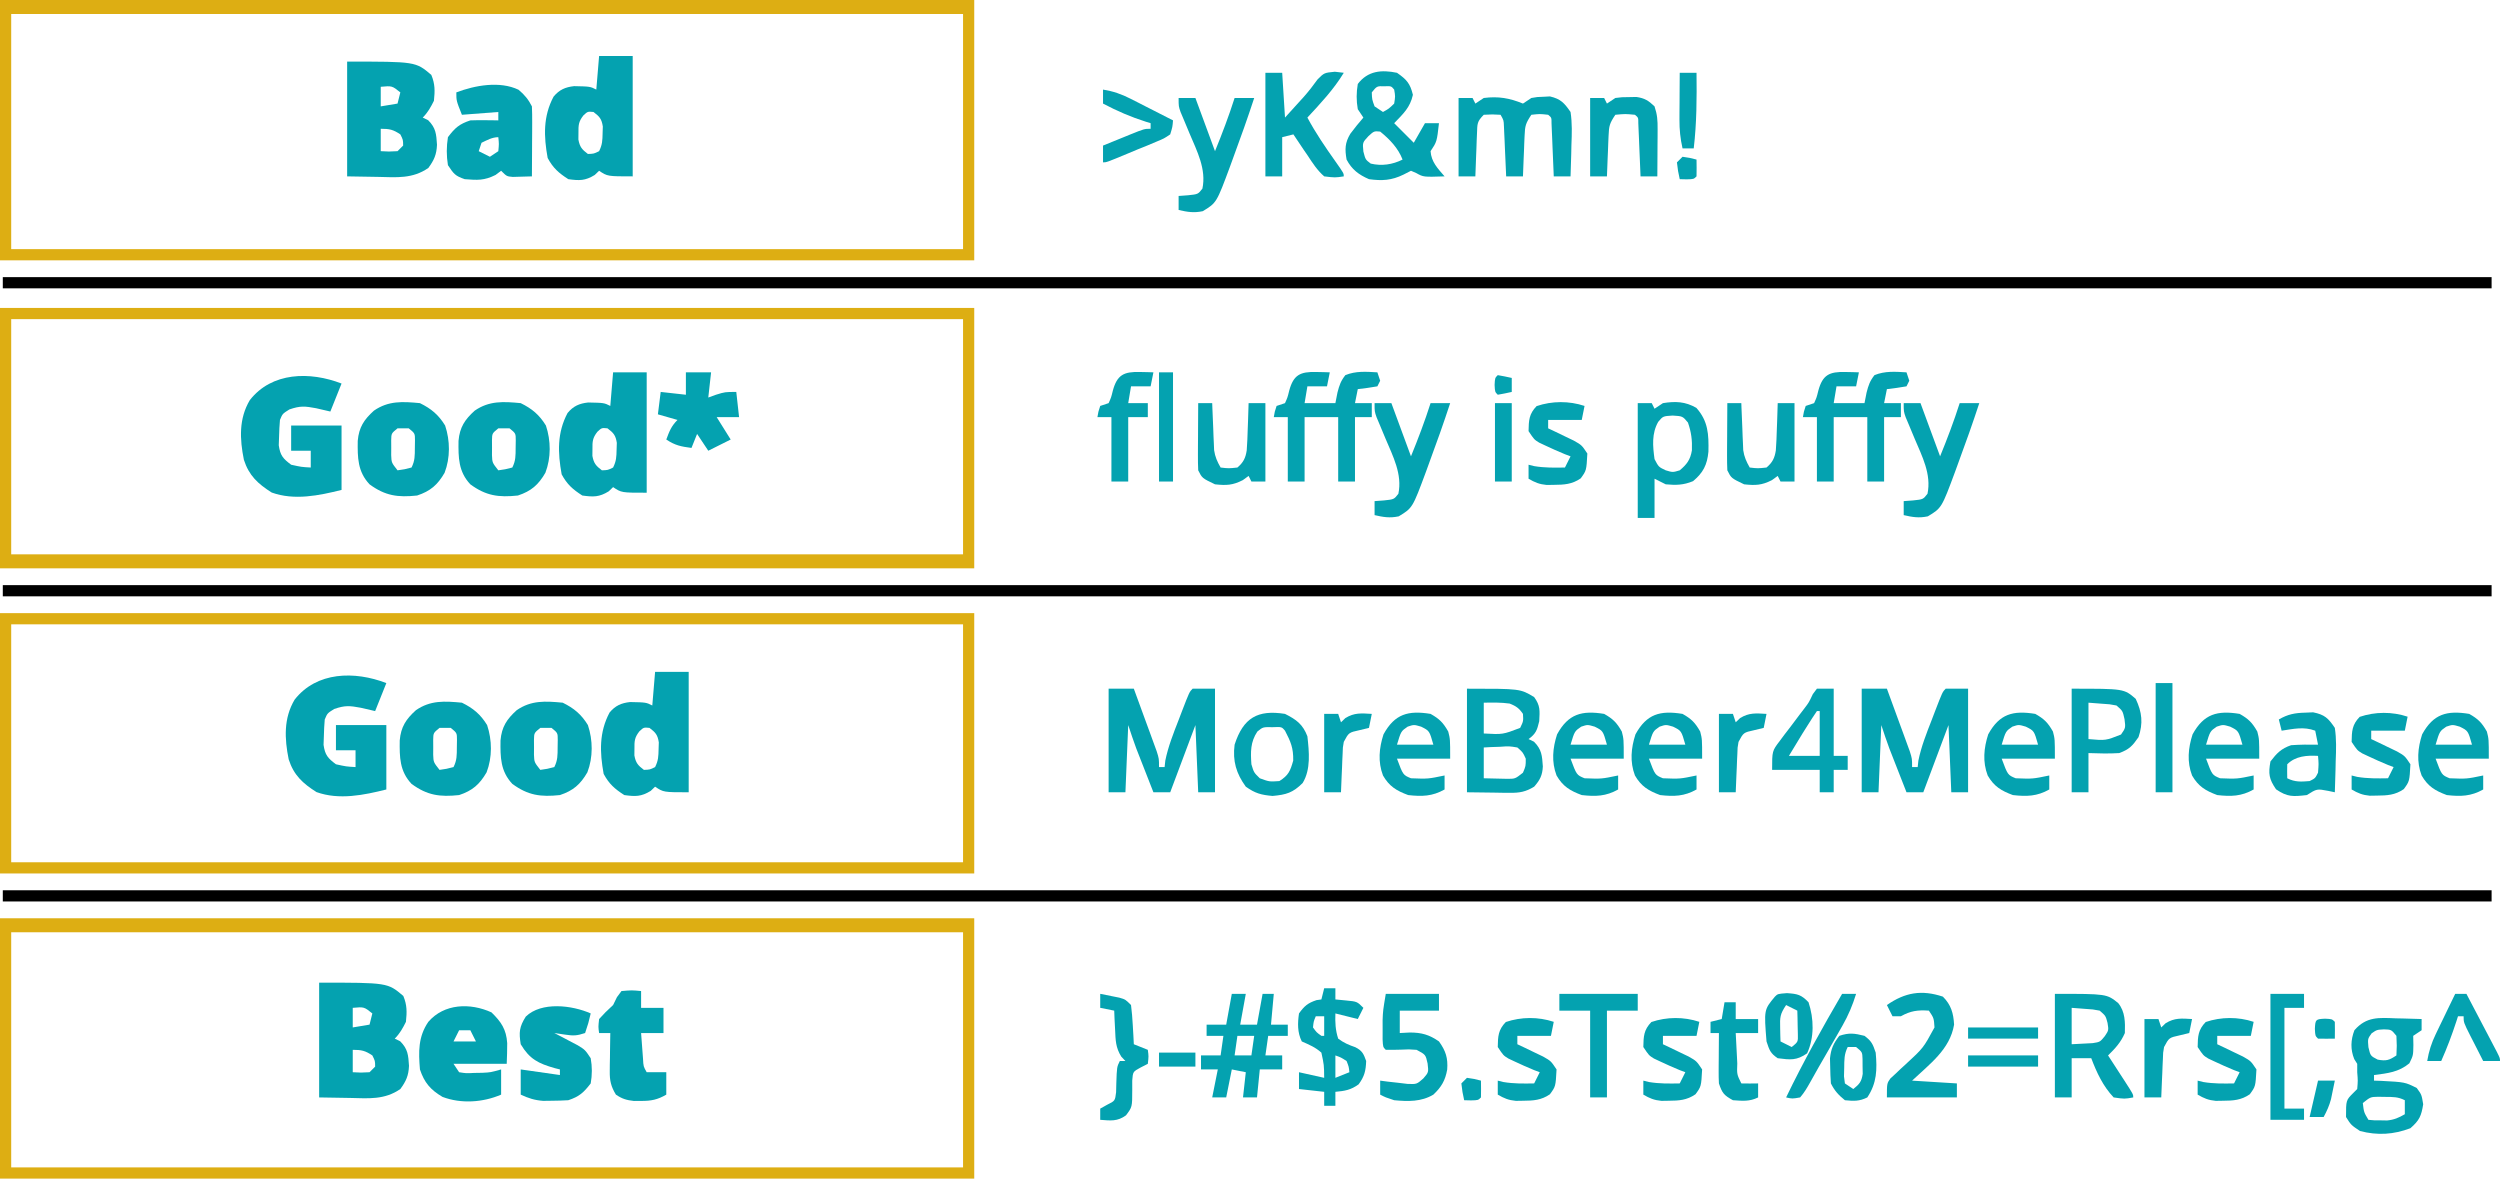 <?xml version="1.0" encoding="UTF-8"?>
<svg version="1.1" xmlns="http://www.w3.org/2000/svg" width="893" height="421">
<path d="M0 0 C114.84 0 229.68 0 348 0 C348 30.69 348 61.38 348 93 C233.16 93 118.32 93 0 93 C0 62.31 0 31.62 0 0 Z M4 5 C4 32.72 4 60.44 4 89 C116.2 89 228.4 89 344 89 C344 61.28 344 33.56 344 5 C231.8 5 119.6 5 4 5 Z " fill="#DDAE13" transform="translate(0,328)"/>
<path d="M0 0 C114.84 0 229.68 0 348 0 C348 30.69 348 61.38 348 93 C233.16 93 118.32 93 0 93 C0 62.31 0 31.62 0 0 Z M4 4 C4 31.72 4 59.44 4 88 C116.2 88 228.4 88 344 88 C344 60.28 344 32.56 344 4 C231.8 4 119.6 4 4 4 Z " fill="#DDAE13" transform="translate(0,110)"/>
<path d="M0 0 C114.84 0 229.68 0 348 0 C348 30.69 348 61.38 348 93 C233.16 93 118.32 93 0 93 C0 62.31 0 31.62 0 0 Z M4 5 C4 32.72 4 60.44 4 89 C116.2 89 228.4 89 344 89 C344 61.28 344 33.56 344 5 C231.8 5 119.6 5 4 5 Z " fill="#DDAE13" transform="translate(0,0)"/>
<path d="M0 0 C293.37 0 586.74 0 889 0 C889 1.32 889 2.64 889 4 C595.63 4 302.26 4 0 4 C0 2.68 0 1.36 0 0 Z " fill="#000000" transform="translate(1,318)"/>
<path d="M0 0 C293.37 0 586.74 0 889 0 C889 1.32 889 2.64 889 4 C595.63 4 302.26 4 0 4 C0 2.68 0 1.36 0 0 Z " fill="#000000" transform="translate(1,209)"/>
<path d="M0 0 C293.37 0 586.74 0 889 0 C889 1.32 889 2.64 889 4 C595.63 4 302.26 4 0 4 C0 2.68 0 1.36 0 0 Z " fill="#000000" transform="translate(1,99)"/>
<path d="M0 0 C114.84 0 229.68 0 348 0 C348 30.69 348 61.38 348 93 C233.16 93 118.32 93 0 93 C0 62.31 0 31.62 0 0 Z M4 4 C4 32.05 4 60.1 4 89 C116.2 89 228.4 89 344 89 C344 60.95 344 32.9 344 4 C231.8 4 119.6 4 4 4 Z " fill="#DDAE13" transform="translate(0,219)"/>
<path d="M0 0 C24.464 0 24.464 0 30.062 4.75 C31.424 8.018 31.369 10.494 31 14 C29.844 16.313 28.826 18.174 27 20 C27.639 20.309 28.279 20.619 28.938 20.938 C31.712 23.712 31.844 25.882 32.094 29.715 C31.951 33.187 31.055 35.216 29 38 C23.383 41.902 17.675 41.344 11.125 41.188 C7.454 41.126 3.783 41.064 0 41 C0 27.47 0 13.94 0 0 Z M12 9 C12 11.31 12 13.62 12 16 C13.98 15.67 15.96 15.34 18 15 C18.33 13.68 18.66 12.36 19 11 C16.046 8.63 16.046 8.63 12 9 Z M12 24 C12 26.64 12 29.28 12 32 C14.917 32.167 14.917 32.167 18 32 C18.66 31.34 19.32 30.68 20 30 C19.986 27.943 19.986 27.943 19 26 C16.418 24.279 15.151 24 12 24 Z " fill="#04A2B0" transform="translate(114,351)"/>
<path d="M0 0 C24.464 0 24.464 0 30.062 4.75 C31.424 8.018 31.369 10.494 31 14 C29.844 16.313 28.826 18.174 27 20 C27.639 20.309 28.279 20.619 28.938 20.938 C31.712 23.712 31.844 25.882 32.094 29.715 C31.951 33.187 31.055 35.216 29 38 C23.383 41.902 17.675 41.344 11.125 41.188 C7.454 41.126 3.783 41.064 0 41 C0 27.47 0 13.94 0 0 Z M12 9 C12 11.31 12 13.62 12 16 C13.98 15.67 15.96 15.34 18 15 C18.33 13.68 18.66 12.36 19 11 C16.046 8.63 16.046 8.63 12 9 Z M12 24 C12 26.64 12 29.28 12 32 C14.917 32.167 14.917 32.167 18 32 C18.66 31.34 19.32 30.68 20 30 C19.986 27.943 19.986 27.943 19 26 C16.418 24.279 15.151 24 12 24 Z " fill="#04A2B0" transform="translate(124,22)"/>
<path d="M0 0 C-1.32 3.3 -2.64 6.6 -4 10 C-6.537 9.412 -6.537 9.412 -9.125 8.812 C-13.101 8.08 -14.717 7.902 -18.625 9.25 C-21.08 10.781 -21.08 10.781 -22 13 C-22.174 14.953 -22.267 16.914 -22.312 18.875 C-22.35 19.924 -22.387 20.974 -22.426 22.055 C-21.898 25.705 -20.916 26.809 -18 29 C-14.353 29.808 -14.353 29.808 -11 30 C-11 28.02 -11 26.04 -11 24 C-13.31 24 -15.62 24 -18 24 C-18 21.03 -18 18.06 -18 15 C-12.06 15 -6.12 15 0 15 C0 22.59 0 30.18 0 38 C-8.015 40.004 -16.846 41.85 -24.938 38.938 C-29.862 35.822 -33.076 32.891 -34.887 27.227 C-36.374 19.858 -36.72 12.577 -32.77 5.93 C-24.915 -4.136 -11.315 -4.376 0 0 Z " fill="#04A2B0" transform="translate(138,244)"/>
<path d="M0 0 C-1.32 3.3 -2.64 6.6 -4 10 C-6.537 9.412 -6.537 9.412 -9.125 8.812 C-13.101 8.08 -14.717 7.902 -18.625 9.25 C-21.08 10.781 -21.08 10.781 -22 13 C-22.174 14.953 -22.267 16.914 -22.312 18.875 C-22.35 19.924 -22.387 20.974 -22.426 22.055 C-21.898 25.705 -20.916 26.809 -18 29 C-14.353 29.808 -14.353 29.808 -11 30 C-11 28.02 -11 26.04 -11 24 C-13.31 24 -15.62 24 -18 24 C-18 21.03 -18 18.06 -18 15 C-12.06 15 -6.12 15 0 15 C0 22.59 0 30.18 0 38 C-8.015 40.004 -16.846 41.85 -24.938 38.938 C-29.862 35.822 -33.076 32.891 -34.887 27.227 C-36.374 19.858 -36.72 12.577 -32.77 5.93 C-24.915 -4.136 -11.315 -4.376 0 0 Z " fill="#04A2B0" transform="translate(122,137)"/>
<path d="M0 0 C3.96 0 7.92 0 12 0 C12 14.19 12 28.38 12 43 C3 43 3 43 0 41 C-0.516 41.495 -1.031 41.99 -1.562 42.5 C-4.979 44.602 -7.046 44.545 -11 44 C-14.413 41.811 -16.455 40.016 -18.375 36.438 C-19.784 28.691 -20.024 21.593 -16.266 14.523 C-14.216 12.056 -12.094 11.122 -8.93 10.77 C-3.222 10.889 -3.222 10.889 -1 12 C-0.67 8.04 -0.34 4.08 0 0 Z M-5.602 21.219 C-7.357 23.455 -7.403 24.685 -7.375 27.5 C-7.383 28.273 -7.39 29.047 -7.398 29.844 C-6.911 32.484 -6.128 33.404 -4 35 C-1.862 34.924 -1.862 34.924 0 34 C1.163 31.673 1.199 30.153 1.25 27.562 C1.276 26.78 1.302 25.998 1.328 25.191 C0.924 22.492 0.153 21.625 -2 20 C-4.07 19.798 -4.07 19.798 -5.602 21.219 Z " fill="#04A2B0" transform="translate(234,240)"/>
<path d="M0 0 C3.96 0 7.92 0 12 0 C12 14.19 12 28.38 12 43 C3 43 3 43 0 41 C-0.516 41.495 -1.031 41.99 -1.562 42.5 C-4.979 44.602 -7.046 44.545 -11 44 C-14.413 41.811 -16.455 40.016 -18.375 36.438 C-19.784 28.691 -20.024 21.593 -16.266 14.523 C-14.216 12.056 -12.094 11.122 -8.93 10.77 C-3.222 10.889 -3.222 10.889 -1 12 C-0.67 8.04 -0.34 4.08 0 0 Z M-5.602 21.219 C-7.357 23.455 -7.403 24.685 -7.375 27.5 C-7.383 28.273 -7.39 29.047 -7.398 29.844 C-6.911 32.484 -6.128 33.404 -4 35 C-1.862 34.924 -1.862 34.924 0 34 C1.163 31.673 1.199 30.153 1.25 27.562 C1.276 26.78 1.302 25.998 1.328 25.191 C0.924 22.492 0.153 21.625 -2 20 C-4.07 19.798 -4.07 19.798 -5.602 21.219 Z " fill="#04A2B0" transform="translate(219,133)"/>
<path d="M0 0 C3.96 0 7.92 0 12 0 C12 14.19 12 28.38 12 43 C3 43 3 43 0 41 C-0.516 41.495 -1.031 41.99 -1.562 42.5 C-4.979 44.602 -7.046 44.545 -11 44 C-14.413 41.811 -16.455 40.016 -18.375 36.438 C-19.784 28.691 -20.024 21.593 -16.266 14.523 C-14.216 12.056 -12.094 11.122 -8.93 10.77 C-3.222 10.889 -3.222 10.889 -1 12 C-0.67 8.04 -0.34 4.08 0 0 Z M-5.602 21.219 C-7.357 23.455 -7.403 24.685 -7.375 27.5 C-7.383 28.273 -7.39 29.047 -7.398 29.844 C-6.911 32.484 -6.128 33.404 -4 35 C-1.862 34.924 -1.862 34.924 0 34 C1.163 31.673 1.199 30.153 1.25 27.562 C1.276 26.78 1.302 25.998 1.328 25.191 C0.924 22.492 0.153 21.625 -2 20 C-4.07 19.798 -4.07 19.798 -5.602 21.219 Z " fill="#04A2B0" transform="translate(214,20)"/>
<path d="M0 0 C2.97 0 5.94 0 9 0 C10.508 4.101 12.005 8.207 13.5 12.312 C13.929 13.48 14.359 14.647 14.801 15.85 C15.207 16.968 15.613 18.086 16.031 19.238 C16.408 20.27 16.785 21.302 17.174 22.365 C18 25 18 25 18 28 C18.66 28 19.32 28 20 28 C20.082 27.233 20.165 26.466 20.25 25.676 C21.282 20.62 23.131 15.987 25 11.188 C25.553 9.738 25.553 9.738 26.117 8.26 C28.858 1.142 28.858 1.142 30 0 C32.64 0 35.28 0 38 0 C38 12.21 38 24.42 38 37 C36.02 37 34.04 37 32 37 C31.505 25.12 31.505 25.12 31 13 C28.03 20.92 25.06 28.84 22 37 C20.02 37 18.04 37 16 37 C14.873 34.126 13.748 31.251 12.625 28.375 C12.308 27.567 11.991 26.759 11.664 25.926 C11.355 25.133 11.045 24.34 10.727 23.523 C10.444 22.801 10.161 22.078 9.87 21.333 C8.844 18.581 7.929 15.787 7 13 C6.67 20.92 6.34 28.84 6 37 C4.02 37 2.04 37 0 37 C0 24.79 0 12.58 0 0 Z " fill="#04A2B0" transform="translate(665,246)"/>
<path d="M0 0 C2.97 0 5.94 0 9 0 C10.508 4.101 12.005 8.207 13.5 12.312 C13.929 13.48 14.359 14.647 14.801 15.85 C15.207 16.968 15.613 18.086 16.031 19.238 C16.408 20.27 16.785 21.302 17.174 22.365 C18 25 18 25 18 28 C18.66 28 19.32 28 20 28 C20.082 27.233 20.165 26.466 20.25 25.676 C21.282 20.62 23.131 15.987 25 11.188 C25.553 9.738 25.553 9.738 26.117 8.26 C28.858 1.142 28.858 1.142 30 0 C32.64 0 35.28 0 38 0 C38 12.21 38 24.42 38 37 C36.02 37 34.04 37 32 37 C31.505 25.12 31.505 25.12 31 13 C28.03 20.92 25.06 28.84 22 37 C20.02 37 18.04 37 16 37 C14.873 34.126 13.748 31.251 12.625 28.375 C12.308 27.567 11.991 26.759 11.664 25.926 C11.355 25.133 11.045 24.34 10.727 23.523 C10.444 22.801 10.161 22.078 9.87 21.333 C8.844 18.581 7.929 15.787 7 13 C6.67 20.92 6.34 28.84 6 37 C4.02 37 2.04 37 0 37 C0 24.79 0 12.58 0 0 Z " fill="#04A2B0" transform="translate(396,246)"/>
<path d="M0 0 C2.1 1.732 3.575 3.513 4.793 5.949 C4.878 7.836 4.9 9.725 4.891 11.613 C4.887 12.735 4.884 13.856 4.881 15.012 C4.872 16.187 4.864 17.363 4.855 18.574 C4.851 19.758 4.846 20.941 4.842 22.16 C4.83 25.09 4.814 28.02 4.793 30.949 C3.335 31.003 1.877 31.042 0.418 31.074 C-0.394 31.097 -1.206 31.121 -2.043 31.145 C-4.207 30.949 -4.207 30.949 -6.207 28.949 C-6.867 29.444 -7.527 29.939 -8.207 30.449 C-12.269 32.48 -14.68 32.308 -19.207 31.949 C-22.627 30.779 -23.122 30.076 -25.207 26.949 C-25.753 23.558 -25.748 20.342 -25.207 16.949 C-22.68 13.603 -21.168 12.269 -17.207 10.949 C-15.479 10.881 -13.749 10.864 -12.02 10.887 C-11.118 10.896 -10.217 10.905 -9.289 10.914 C-8.602 10.926 -7.915 10.937 -7.207 10.949 C-7.207 9.959 -7.207 8.969 -7.207 7.949 C-13.642 8.444 -13.642 8.444 -20.207 8.949 C-22.207 3.949 -22.207 3.949 -22.207 0.949 C-15.536 -1.583 -6.703 -3.191 0 0 Z M-13.207 18.949 C-13.537 19.939 -13.867 20.929 -14.207 21.949 C-12.227 22.939 -12.227 22.939 -10.207 23.949 C-9.217 23.289 -8.227 22.629 -7.207 21.949 C-6.957 19.365 -6.957 19.365 -7.207 16.949 C-9.404 16.949 -11.268 18.028 -13.207 18.949 Z " fill="#04A2B0" transform="translate(185.207,32.051)"/>
<path d="M0 0 C3.469 3.38 5.281 6.055 5.613 10.984 C5.624 13.449 5.537 15.913 5.438 18.375 C-0.833 18.375 -7.103 18.375 -13.562 18.375 C-12.902 19.365 -12.242 20.355 -11.562 21.375 C-9.034 21.778 -9.034 21.778 -6.188 21.625 C-4.753 21.602 -4.753 21.602 -3.289 21.578 C-0.319 21.434 -0.319 21.434 3.438 20.375 C3.438 23.345 3.438 26.315 3.438 29.375 C-3.03 32.172 -10.837 32.715 -17.5 30.188 C-21.79 27.649 -23.989 25.096 -25.562 20.375 C-26.075 14.097 -26.229 8.744 -22.562 3.375 C-16.906 -3.165 -7.642 -3.486 0 0 Z M-11.562 6.375 C-12.223 7.695 -12.883 9.015 -13.562 10.375 C-10.922 10.375 -8.283 10.375 -5.562 10.375 C-6.223 9.055 -6.883 7.735 -7.562 6.375 C-8.883 6.375 -10.203 6.375 -11.562 6.375 Z " fill="#04A2B0" transform="translate(175.562,361.625)"/>
<path d="M0 0 C4.037 1.983 6.65 4.166 9 8 C10.8 13.401 10.867 19.513 8.812 24.875 C6.295 29.216 3.752 31.416 -1 33 C-7.881 33.734 -12.395 33.118 -18 29 C-22.262 24.454 -22.294 19.454 -22.215 13.469 C-21.794 8.632 -19.977 5.882 -16.438 2.688 C-11.252 -0.903 -6.173 -0.589 0 0 Z M-8 9 C-10.216 10.802 -10.216 10.802 -10.266 13.277 C-10.26 14.155 -10.255 15.033 -10.25 15.938 C-10.255 16.813 -10.26 17.688 -10.266 18.59 C-10.158 21.261 -10.158 21.261 -8 24 C-5.527 23.656 -5.527 23.656 -3 23 C-1.761 20.522 -1.833 18.763 -1.812 16 C-1.798 15.113 -1.784 14.226 -1.77 13.312 C-1.773 10.805 -1.773 10.805 -4 9 C-5.32 9 -6.64 9 -8 9 Z " fill="#04A2B0" transform="translate(201,251)"/>
<path d="M0 0 C4.037 1.983 6.65 4.166 9 8 C10.8 13.401 10.867 19.513 8.812 24.875 C6.295 29.216 3.752 31.416 -1 33 C-7.881 33.734 -12.395 33.118 -18 29 C-22.262 24.454 -22.294 19.454 -22.215 13.469 C-21.794 8.632 -19.977 5.882 -16.438 2.688 C-11.252 -0.903 -6.173 -0.589 0 0 Z M-8 9 C-10.216 10.802 -10.216 10.802 -10.266 13.277 C-10.26 14.155 -10.255 15.033 -10.25 15.938 C-10.255 16.813 -10.26 17.688 -10.266 18.59 C-10.158 21.261 -10.158 21.261 -8 24 C-5.527 23.656 -5.527 23.656 -3 23 C-1.761 20.522 -1.833 18.763 -1.812 16 C-1.798 15.113 -1.784 14.226 -1.77 13.312 C-1.773 10.805 -1.773 10.805 -4 9 C-5.32 9 -6.64 9 -8 9 Z " fill="#04A2B0" transform="translate(165,251)"/>
<path d="M0 0 C4.037 1.983 6.65 4.166 9 8 C10.8 13.401 10.867 19.513 8.812 24.875 C6.295 29.216 3.752 31.416 -1 33 C-7.881 33.734 -12.395 33.118 -18 29 C-22.262 24.454 -22.294 19.454 -22.215 13.469 C-21.794 8.632 -19.977 5.882 -16.438 2.688 C-11.252 -0.903 -6.173 -0.589 0 0 Z M-8 9 C-10.216 10.802 -10.216 10.802 -10.266 13.277 C-10.26 14.155 -10.255 15.033 -10.25 15.938 C-10.255 16.813 -10.26 17.688 -10.266 18.59 C-10.158 21.261 -10.158 21.261 -8 24 C-5.527 23.656 -5.527 23.656 -3 23 C-1.761 20.522 -1.833 18.763 -1.812 16 C-1.798 15.113 -1.784 14.226 -1.77 13.312 C-1.773 10.805 -1.773 10.805 -4 9 C-5.32 9 -6.64 9 -8 9 Z " fill="#04A2B0" transform="translate(186,144)"/>
<path d="M0 0 C4.037 1.983 6.65 4.166 9 8 C10.8 13.401 10.867 19.513 8.812 24.875 C6.295 29.216 3.752 31.416 -1 33 C-7.881 33.734 -12.395 33.118 -18 29 C-22.262 24.454 -22.294 19.454 -22.215 13.469 C-21.794 8.632 -19.977 5.882 -16.438 2.688 C-11.252 -0.903 -6.173 -0.589 0 0 Z M-8 9 C-10.216 10.802 -10.216 10.802 -10.266 13.277 C-10.26 14.155 -10.255 15.033 -10.25 15.938 C-10.255 16.813 -10.26 17.688 -10.266 18.59 C-10.158 21.261 -10.158 21.261 -8 24 C-5.527 23.656 -5.527 23.656 -3 23 C-1.761 20.522 -1.833 18.763 -1.812 16 C-1.798 15.113 -1.784 14.226 -1.77 13.312 C-1.773 10.805 -1.773 10.805 -4 9 C-5.32 9 -6.64 9 -8 9 Z " fill="#04A2B0" transform="translate(150,144)"/>
<path d="M0 0 C3.434 2.383 4.716 3.811 5.688 7.875 C4.678 12.464 2.235 14.63 -1 18 C1.31 20.31 3.62 22.62 6 25 C7.32 22.69 8.64 20.38 10 18 C11.65 18 13.3 18 15 18 C14.25 24.625 14.25 24.625 12 28 C12.257 31.854 14.556 34.162 17 37 C9.45 37.252 9.45 37.252 6.875 35.812 C6.256 35.544 5.638 35.276 5 35 C3.67 35.681 3.67 35.681 2.312 36.375 C-1.939 38.46 -5.343 38.637 -10 38 C-13.664 36.407 -16.123 34.556 -18 31 C-18.638 27.312 -18.612 25.012 -16.652 21.77 C-15.164 19.782 -13.633 17.871 -12 16 C-12.66 15.01 -13.32 14.02 -14 13 C-14.537 9.932 -14.521 7.071 -14 4 C-10.434 -0.716 -5.526 -1.149 0 0 Z M-9 7 C-8.909 9.54 -8.909 9.54 -8 12 C-6.515 12.99 -6.515 12.99 -5 14 C-2.9 12.843 -2.9 12.843 -1 11 C-0.583 8.415 -0.583 8.415 -1 6 C-2.053 4.73 -2.053 4.73 -4.438 4.812 C-7.167 4.732 -7.167 4.732 -9 7 Z M-10.188 22.625 C-12.316 24.916 -12.316 24.916 -12 28.125 C-11.261 31.005 -11.261 31.005 -9.375 32.438 C-5.45 33.367 -1.603 32.801 2 31 C0.409 26.864 -2.605 23.768 -6 21 C-8.187 20.801 -8.187 20.801 -10.188 22.625 Z " fill="#04A2B0" transform="translate(499,26)"/>
<path d="M0 0 C-0.812 3.438 -0.812 3.438 -2 7 C-4.995 7.998 -6.173 8.007 -9.188 7.562 C-10.446 7.377 -11.704 7.191 -13 7 C-12.229 7.398 -11.458 7.797 -10.664 8.207 C-9.16 9.002 -9.16 9.002 -7.625 9.812 C-6.128 10.596 -6.128 10.596 -4.602 11.395 C-2 13 -2 13 0 16 C0.545 19.066 0.538 21.933 0 25 C-2.53 28.282 -4.077 29.692 -8 31 C-9.956 31.12 -11.916 31.175 -13.875 31.188 C-14.904 31.202 -15.932 31.216 -16.992 31.23 C-20.055 30.996 -22.232 30.292 -25 29 C-25 26.03 -25 23.06 -25 20 C-20.38 20.66 -15.76 21.32 -11 22 C-11 21.34 -11 20.68 -11 20 C-11.592 19.853 -12.183 19.706 -12.793 19.555 C-18.695 17.879 -21.816 16.34 -25 11 C-25.678 6.706 -25.512 4.812 -23.188 1.125 C-17.614 -4.289 -6.641 -2.952 0 0 Z " fill="#04A2B0" transform="translate(211,362)"/>
<path d="M0 0 C0.901 0.018 1.802 0.036 2.73 0.055 C3.418 0.078 4.105 0.101 4.812 0.125 C4.482 1.775 4.152 3.425 3.812 5.125 C1.502 5.125 -0.807 5.125 -3.188 5.125 C-3.518 7.105 -3.848 9.085 -4.188 11.125 C-3.115 11.125 -2.042 11.125 -0.938 11.125 C1.646 11.125 4.229 11.125 6.812 11.125 C7.06 9.867 7.308 8.609 7.562 7.312 C8.237 4.719 8.709 3.258 10.375 1.125 C14.129 -0.415 17.81 -0.106 21.812 0.125 C22.308 1.61 22.308 1.61 22.812 3.125 C22.483 3.785 22.152 4.445 21.812 5.125 C19.491 5.532 17.156 5.869 14.812 6.125 C14.482 7.775 14.152 9.425 13.812 11.125 C15.793 11.125 17.773 11.125 19.812 11.125 C19.812 12.775 19.812 14.425 19.812 16.125 C17.832 16.125 15.852 16.125 13.812 16.125 C13.812 23.715 13.812 31.305 13.812 39.125 C11.832 39.125 9.852 39.125 7.812 39.125 C7.812 31.535 7.812 23.945 7.812 16.125 C3.853 16.125 -0.107 16.125 -4.188 16.125 C-4.188 23.715 -4.188 31.305 -4.188 39.125 C-6.168 39.125 -8.148 39.125 -10.188 39.125 C-10.188 31.535 -10.188 23.945 -10.188 16.125 C-11.838 16.125 -13.488 16.125 -15.188 16.125 C-14.875 14.188 -14.875 14.188 -14.188 12.125 C-13.197 11.795 -12.207 11.465 -11.188 11.125 C-10.273 9.09 -10.273 9.09 -9.688 6.688 C-8.159 1.019 -5.755 -0.149 0 0 Z " fill="#04A2B0" transform="translate(659.188,132.875)"/>
<path d="M0 0 C0.901 0.018 1.802 0.036 2.73 0.055 C3.418 0.078 4.105 0.101 4.812 0.125 C4.482 1.775 4.152 3.425 3.812 5.125 C1.502 5.125 -0.807 5.125 -3.188 5.125 C-3.518 7.105 -3.848 9.085 -4.188 11.125 C-3.115 11.125 -2.042 11.125 -0.938 11.125 C1.646 11.125 4.229 11.125 6.812 11.125 C7.06 9.867 7.308 8.609 7.562 7.312 C8.237 4.719 8.709 3.258 10.375 1.125 C14.129 -0.415 17.81 -0.106 21.812 0.125 C22.308 1.61 22.308 1.61 22.812 3.125 C22.483 3.785 22.152 4.445 21.812 5.125 C19.491 5.532 17.156 5.869 14.812 6.125 C14.482 7.775 14.152 9.425 13.812 11.125 C15.793 11.125 17.773 11.125 19.812 11.125 C19.812 12.775 19.812 14.425 19.812 16.125 C17.832 16.125 15.852 16.125 13.812 16.125 C13.812 23.715 13.812 31.305 13.812 39.125 C11.832 39.125 9.852 39.125 7.812 39.125 C7.812 31.535 7.812 23.945 7.812 16.125 C3.853 16.125 -0.107 16.125 -4.188 16.125 C-4.188 23.715 -4.188 31.305 -4.188 39.125 C-6.168 39.125 -8.148 39.125 -10.188 39.125 C-10.188 31.535 -10.188 23.945 -10.188 16.125 C-11.838 16.125 -13.488 16.125 -15.188 16.125 C-14.875 14.188 -14.875 14.188 -14.188 12.125 C-13.197 11.795 -12.207 11.465 -11.188 11.125 C-10.273 9.09 -10.273 9.09 -9.688 6.688 C-8.159 1.019 -5.755 -0.149 0 0 Z " fill="#04A2B0" transform="translate(470.188,132.875)"/>
<path d="M0 0 C19.024 0 19.024 0 24 3 C26.235 6.095 26.01 7.809 25.812 11.625 C25.03 14.876 24.626 16.059 22 18 C22.639 18.309 23.279 18.619 23.938 18.938 C26.721 21.721 26.839 23.935 27.102 27.777 C26.957 30.935 26.074 32.64 24 35 C20.984 36.855 18.75 37.24 15.234 37.195 C14.432 37.19 13.63 37.185 12.804 37.18 C11.796 37.162 10.788 37.144 9.75 37.125 C6.532 37.084 3.315 37.042 0 37 C0 24.79 0 12.58 0 0 Z M6 5 C6 8.63 6 12.26 6 16 C12.795 16.38 12.795 16.38 19 14 C20.162 11.606 20.162 11.606 20 9 C18.625 6.973 17.517 6.203 15.25 5.312 C12.156 4.883 9.118 4.94 6 5 Z M6 21 C6 24.63 6 28.26 6 32 C8.63 32.062 8.63 32.062 11.312 32.125 C12.792 32.16 12.792 32.16 14.301 32.195 C17.224 32.207 17.224 32.207 20 30 C21.006 27.635 21.006 27.635 21 25 C19.981 22.74 19.981 22.74 18 21 C15.032 20.516 15.032 20.516 11.812 20.75 C10.726 20.786 9.639 20.822 8.52 20.859 C7.688 20.906 6.857 20.952 6 21 Z " fill="#04A2B0" transform="translate(524,246)"/>
<path d="M0 0 C0.884 0.018 1.767 0.036 2.678 0.055 C4.848 0.102 7.018 0.173 9.188 0.25 C9.188 1.57 9.188 2.89 9.188 4.25 C8.197 4.91 7.207 5.57 6.188 6.25 C6.208 7.343 6.229 8.436 6.25 9.562 C6.188 13.25 6.188 13.25 4.812 16.062 C1.004 19.237 -2.984 19.633 -7.812 20.25 C-7.812 20.91 -7.812 21.57 -7.812 22.25 C-7.004 22.276 -6.196 22.302 -5.363 22.328 C3.259 22.786 3.259 22.786 7.438 24.875 C9.188 27.25 9.188 27.25 9.75 30.688 C9.086 34.894 8.389 36.449 5.188 39.25 C-0.807 41.524 -6.568 41.886 -12.812 40.25 C-16 38.125 -16 38.125 -17.812 35.25 C-17.812 29.25 -17.812 29.25 -15.25 26.688 C-14.776 26.213 -14.301 25.739 -13.812 25.25 C-13.562 22.25 -13.562 22.25 -13.812 19.25 C-13.812 18.26 -13.812 17.27 -13.812 16.25 C-14.163 15.693 -14.514 15.136 -14.875 14.562 C-16.269 11.123 -16.159 7.714 -14.812 4.25 C-10.506 -0.696 -6.081 -0.236 0 0 Z M-8.688 5.375 C-10.075 7.323 -10.075 7.323 -9.812 10.312 C-9.098 13.403 -9.098 13.403 -6.5 14.75 C-3.425 15.322 -2.369 14.954 0.188 13.25 C0.354 9.833 0.354 9.833 0.188 6.25 C-1.635 4.02 -1.635 4.02 -4.25 3.938 C-6.805 4.073 -6.805 4.073 -8.688 5.375 Z M-11.812 30.25 C-11.433 33.541 -11.433 33.541 -9.812 36.25 C-7.813 36.45 -7.813 36.45 -5.5 36.438 C-4.72 36.452 -3.94 36.466 -3.137 36.48 C-0.609 36.23 1.005 35.514 3.188 34.25 C3.188 32.6 3.188 30.95 3.188 29.25 C0.724 28.018 -1.002 28.083 -3.75 28.062 C-5.063 28.041 -5.063 28.041 -6.402 28.02 C-9.075 28.083 -9.075 28.083 -11.812 30.25 Z " fill="#04A2B0" transform="translate(855.812,363.75)"/>
<path d="M0 0 C1.65 0 3.3 0 5 0 C5.33 0.66 5.66 1.32 6 2 C6.99 1.34 7.98 0.68 9 0 C14.188 -0.661 18.197 0.022 23 2 C23.99 1.34 24.98 0.68 26 0 C28.086 -0.371 28.086 -0.371 30.375 -0.438 C31.125 -0.477 31.875 -0.517 32.648 -0.559 C36.496 0.355 37.743 1.75 40 5 C40.608 8.956 40.471 12.822 40.312 16.812 C40.29 17.887 40.267 18.961 40.244 20.068 C40.185 22.714 40.103 25.356 40 28 C38.02 28 36.04 28 34 28 C33.975 27.369 33.95 26.738 33.924 26.088 C33.808 23.246 33.686 20.404 33.562 17.562 C33.523 16.569 33.484 15.576 33.443 14.553 C33.401 13.608 33.36 12.664 33.316 11.691 C33.261 10.38 33.261 10.38 33.205 9.041 C33.218 7.007 33.218 7.007 32 6 C29.042 5.667 29.042 5.667 26 6 C23.949 9.077 23.727 9.936 23.586 13.449 C23.547 14.297 23.509 15.144 23.469 16.018 C23.422 17.339 23.422 17.339 23.375 18.688 C23.336 19.58 23.298 20.473 23.258 21.393 C23.164 23.595 23.078 25.797 23 28 C21.02 28 19.04 28 17 28 C16.975 27.405 16.95 26.809 16.924 26.196 C16.808 23.505 16.685 20.815 16.562 18.125 C16.523 17.188 16.484 16.251 16.443 15.285 C16.401 14.389 16.36 13.493 16.316 12.57 C16.28 11.743 16.243 10.915 16.205 10.063 C16.118 7.938 16.118 7.938 15 6 C12.083 5.833 12.083 5.833 9 6 C6.561 8.439 6.713 9.214 6.586 12.57 C6.547 13.466 6.509 14.362 6.469 15.285 C6.438 16.222 6.407 17.159 6.375 18.125 C6.336 19.07 6.298 20.015 6.258 20.988 C6.163 23.325 6.078 25.662 6 28 C4.02 28 2.04 28 0 28 C0 18.76 0 9.52 0 0 Z " fill="#04A2B0" transform="translate(521,35)"/>
<path d="M0 0 C3.688 -0.312 3.688 -0.312 7 0 C7 1.98 7 3.96 7 6 C9.64 6 12.28 6 15 6 C15 8.97 15 11.94 15 15 C12.36 15 9.72 15 7 15 C7.141 16.959 7.288 18.917 7.438 20.875 C7.559 22.511 7.559 22.511 7.684 24.18 C7.83 26.947 7.83 26.947 9 29 C11.31 29 13.62 29 16 29 C16 31.64 16 34.28 16 37 C12.886 38.816 10.592 39.272 7 39.25 C5.732 39.258 5.732 39.258 4.438 39.266 C1.77 38.975 0.216 38.509 -2 37 C-3.75 34.129 -4.243 32.013 -4.195 28.672 C-4.189 27.873 -4.182 27.073 -4.176 26.25 C-4.159 25.425 -4.142 24.6 -4.125 23.75 C-4.116 22.91 -4.107 22.069 -4.098 21.203 C-4.074 19.135 -4.038 17.068 -4 15 C-5.32 15 -6.64 15 -8 15 C-8.312 12.812 -8.312 12.812 -8 10 C-5.688 7.5 -5.688 7.5 -3 5 C-2.319 3.608 -2.319 3.608 -1.625 2.188 C-1.089 1.466 -0.552 0.744 0 0 Z " fill="#04A2B0" transform="translate(222,354)"/>
<path d="M0 0 C18.508 0 18.508 0 22.621 3.301 C25.133 6.396 25.123 10.126 25 14 C23.532 17.377 21.589 19.455 19 22 C19.65 22.999 20.299 23.998 20.969 25.027 C21.813 26.331 22.656 27.634 23.5 28.938 C23.929 29.597 24.359 30.256 24.801 30.936 C28 35.887 28 35.887 28 37 C24.875 37.562 24.875 37.562 21 37 C17.191 32.976 14.943 28.135 13 23 C10.69 23 8.38 23 6 23 C6 27.62 6 32.24 6 37 C4.02 37 2.04 37 0 37 C0 24.79 0 12.58 0 0 Z M6 5 C6 9.29 6 13.58 6 18 C7.588 17.918 9.176 17.835 10.812 17.75 C11.706 17.704 12.599 17.657 13.52 17.609 C16.128 17.2 16.128 17.2 17.836 15.117 C19.24 13.017 19.24 13.017 18.812 10.375 C18.143 7.85 18.143 7.85 16 6 C13.567 5.538 13.567 5.538 10.875 5.375 C9.266 5.251 7.657 5.128 6 5 Z " fill="#04A2B0" transform="translate(734,355)"/>
<path d="M0 0 C1.65 0 3.3 0 5 0 C4.34 3.63 3.68 7.26 3 11 C4.98 11 6.96 11 9 11 C9.66 7.37 10.32 3.74 11 0 C12.32 0 13.64 0 15 0 C14.67 3.63 14.34 7.26 14 11 C15.98 11 17.96 11 20 11 C20 12.32 20 13.64 20 15 C17.69 15 15.38 15 13 15 C12.67 17.31 12.34 19.62 12 22 C13.98 22 15.96 22 18 22 C18 23.65 18 25.3 18 27 C15.36 27 12.72 27 10 27 C9.67 30.3 9.34 33.6 9 37 C7.35 37 5.7 37 4 37 C4.495 32.545 4.495 32.545 5 28 C3.35 27.67 1.7 27.34 0 27 C-0.66 30.3 -1.32 33.6 -2 37 C-3.65 37 -5.3 37 -7 37 C-6.34 33.7 -5.68 30.4 -5 27 C-6.98 27 -8.96 27 -11 27 C-11 25.35 -11 23.7 -11 22 C-8.69 22 -6.38 22 -4 22 C-3.67 19.69 -3.34 17.38 -3 15 C-4.98 15 -6.96 15 -9 15 C-9 13.68 -9 12.36 -9 11 C-6.69 11 -4.38 11 -2 11 C-1.34 7.37 -0.68 3.74 0 0 Z M2 15 C1.67 17.31 1.34 19.62 1 22 C2.98 22 4.96 22 7 22 C7.33 19.69 7.66 17.38 8 15 C6.02 15 4.04 15 2 15 Z " fill="#04A2B0" transform="translate(440,355)"/>
<path d="M0 0 C1.65 0 3.3 0 5 0 C5.33 0.66 5.66 1.32 6 2 C6.99 1.34 7.98 0.68 9 0 C13.472 -0.72 16.987 -0.582 20.938 1.688 C25.184 6.449 25.382 11.198 25.25 17.34 C24.806 22.061 23.367 24.861 19.75 27.875 C16.278 29.295 13.722 29.338 10 29 C8.68 28.34 7.36 27.68 6 27 C6 31.62 6 36.24 6 41 C4.02 41 2.04 41 0 41 C0 27.47 0 13.94 0 0 Z M7.309 6.691 C4.942 10.866 5.365 15.35 6 20 C7.463 22.802 7.463 22.802 10 24 C12.5 24.75 12.5 24.75 15 24 C17.567 21.849 18.807 20.183 19.352 16.84 C19.485 13.199 19.136 10.393 17.938 6.938 C16.033 4.655 16.033 4.655 12.5 4.438 C9.024 4.645 9.024 4.645 7.309 6.691 Z " fill="#04A2B0" transform="translate(585,144)"/>
<path d="M0 0 C1.32 0 2.64 0 4 0 C4 1.32 4 2.64 4 4 C5.918 4.186 5.918 4.186 7.875 4.375 C11.75 4.75 11.75 4.75 14 7 C13.34 8.32 12.68 9.64 12 11 C9.36 10.34 6.72 9.68 4 9 C3.892 12.161 4.001 14.983 5 18 C6.968 19.492 8.76 20.252 11.09 21.051 C13.572 22.284 14.086 23.422 15 26 C14.853 29.525 14.399 31.453 12.312 34.312 C9.534 36.34 7.391 36.692 4 37 C4 38.65 4 40.3 4 42 C2.68 42 1.36 42 0 42 C0 40.35 0 38.7 0 37 C-2.97 36.67 -5.94 36.34 -9 36 C-9 34.02 -9 32.04 -9 30 C-4.545 30.99 -4.545 30.99 0 32 C-0.052 27.407 -0.052 27.407 -1 23 C-3.195 21.042 -5.267 20.22 -8 19 C-9.599 15.802 -9.502 12.47 -9 9 C-7.089 6.339 -5.845 5.282 -2.75 4.25 C-1.884 4.126 -1.884 4.126 -1 4 C-0.67 2.68 -0.34 1.36 0 0 Z M-3 10 C-3.772 11.837 -3.772 11.837 -4 14 C-2.708 15.793 -2.708 15.793 -1 17 C-0.67 17 -0.34 17 0 17 C0 14.69 0 12.38 0 10 C-0.99 10 -1.98 10 -3 10 Z M4 24 C4 26.64 4 29.28 4 32 C5.65 31.34 7.3 30.68 9 30 C8.805 28.05 8.805 28.05 8 26 C6.016 24.716 6.016 24.716 4 24 Z " fill="#04A2B0" transform="translate(473,353)"/>
<path d="M0 0 C1.98 0 3.96 0 6 0 C6.33 5.28 6.66 10.56 7 16 C8.382 14.474 9.764 12.947 11.188 11.375 C12.014 10.467 12.84 9.56 13.691 8.625 C15.48 6.591 17.057 4.572 18.625 2.375 C21 0 21 0 24.812 -0.375 C25.864 -0.251 26.916 -0.128 28 0 C24.39 5.964 19.72 10.896 15 16 C17.944 21.504 21.401 26.556 25.002 31.643 C28 35.9 28 35.9 28 37 C24.871 37.469 24.871 37.469 21 37 C18.527 34.838 16.847 32.24 15.062 29.5 C14.569 28.785 14.076 28.069 13.568 27.332 C12.358 25.569 11.176 23.786 10 22 C8.68 22.33 7.36 22.66 6 23 C6 27.62 6 32.24 6 37 C4.02 37 2.04 37 0 37 C0 24.79 0 12.58 0 0 Z " fill="#04A2B0" transform="translate(452,26)"/>
<path d="M0 0 C2.97 0 5.94 0 9 0 C8.67 2.97 8.34 5.94 8 9 C8.908 8.67 9.815 8.34 10.75 8 C14 7 14 7 18 7 C18.33 9.97 18.66 12.94 19 16 C16.36 16 13.72 16 11 16 C12.65 18.64 14.3 21.28 16 24 C12.04 25.98 12.04 25.98 8 28 C6.68 26.02 5.36 24.04 4 22 C3.01 24.475 3.01 24.475 2 27 C-1.735 26.502 -3.812 26.125 -7 24 C-5.926 21.085 -5.222 19.222 -3 17 C-5.31 16.34 -7.62 15.68 -10 15 C-9.67 12.36 -9.34 9.72 -9 7 C-6.03 7.33 -3.06 7.66 0 8 C0 5.36 0 2.72 0 0 Z " fill="#04A2B0" transform="translate(245,133)"/>
<path d="M0 0 C18.692 0 18.692 0 22.875 3.625 C25.156 8.441 25.557 12.359 23.875 17.312 C21.67 20.473 20.623 21.641 17 23 C13.294 23.235 9.722 23.135 6 23 C6 27.62 6 32.24 6 37 C4.02 37 2.04 37 0 37 C0 24.79 0 12.58 0 0 Z M6 5 C6 9.29 6 13.58 6 18 C12.135 18.542 12.135 18.542 17.625 16.375 C19.279 14.006 19.279 14.006 18.875 10.875 C18.217 7.903 18.217 7.903 16 6 C13.567 5.538 13.567 5.538 10.875 5.375 C9.266 5.251 7.657 5.128 6 5 Z " fill="#04A2B0" transform="translate(740,246)"/>
<path d="M0 0 C6.27 0 12.54 0 19 0 C19 1.98 19 3.96 19 6 C14.38 6 9.76 6 5 6 C5 8.64 5 11.28 5 14 C6.196 13.938 7.393 13.876 8.625 13.812 C12.792 13.835 15.514 14.568 19 17 C21.444 20.39 22.247 22.961 21.938 27.062 C21.249 30.932 19.897 33.264 17 36 C12.672 38.597 7.905 38.461 3 38 C-0.062 37 -0.062 37 -2 36 C-2 34.35 -2 32.7 -2 31 C-1.108 31.119 -0.216 31.237 0.703 31.359 C2.459 31.553 2.459 31.553 4.25 31.75 C5.99 31.959 5.99 31.959 7.766 32.172 C11.067 32.294 11.067 32.294 13.426 30.211 C15.311 28.028 15.311 28.028 14.938 24.875 C14.233 21.708 14.233 21.708 11 20 C8.288 19.796 8.288 19.796 5.375 19.938 C3.584 19.992 1.792 20.02 0 20 C-1 19 -1 19 -1.133 16.27 C-1.13 15.129 -1.128 13.988 -1.125 12.812 C-1.128 11.685 -1.13 10.557 -1.133 9.395 C-1 6 -1 6 0 0 Z " fill="#04A2B0" transform="translate(495,355)"/>
<path d="M0 0 C1.98 0 3.96 0 6 0 C8.31 6.27 10.62 12.54 13 19 C15.563 12.725 17.941 6.458 20 0 C22.31 0 24.62 0 27 0 C24.671 7.121 22.165 14.163 19.562 21.188 C19.18 22.241 18.798 23.295 18.404 24.381 C13.552 37.456 13.552 37.456 8.625 40.438 C5.471 41.113 3.121 40.726 0 40 C0 38.35 0 36.7 0 35 C1.114 34.917 2.228 34.835 3.375 34.75 C6.942 34.379 6.942 34.379 8.5 32.375 C9.957 25.455 6.574 18.98 3.938 12.75 C3.192 10.976 2.451 9.2 1.715 7.422 C1.386 6.644 1.057 5.867 0.719 5.065 C0 3 0 3 0 0 Z " fill="#04A2B0" transform="translate(680,144)"/>
<path d="M0 0 C1.98 0 3.96 0 6 0 C8.31 6.27 10.62 12.54 13 19 C15.563 12.725 17.941 6.458 20 0 C22.31 0 24.62 0 27 0 C24.671 7.121 22.165 14.163 19.562 21.188 C19.18 22.241 18.798 23.295 18.404 24.381 C13.552 37.456 13.552 37.456 8.625 40.438 C5.471 41.113 3.121 40.726 0 40 C0 38.35 0 36.7 0 35 C1.114 34.917 2.228 34.835 3.375 34.75 C6.942 34.379 6.942 34.379 8.5 32.375 C9.957 25.455 6.574 18.98 3.938 12.75 C3.192 10.976 2.451 9.2 1.715 7.422 C1.386 6.644 1.057 5.867 0.719 5.065 C0 3 0 3 0 0 Z " fill="#04A2B0" transform="translate(491,144)"/>
<path d="M0 0 C1.98 0 3.96 0 6 0 C8.31 6.27 10.62 12.54 13 19 C15.563 12.725 17.941 6.458 20 0 C22.31 0 24.62 0 27 0 C24.671 7.121 22.165 14.163 19.562 21.188 C19.18 22.241 18.798 23.295 18.404 24.381 C13.552 37.456 13.552 37.456 8.625 40.438 C5.471 41.113 3.121 40.726 0 40 C0 38.35 0 36.7 0 35 C1.114 34.917 2.228 34.835 3.375 34.75 C6.942 34.379 6.942 34.379 8.5 32.375 C9.957 25.455 6.574 18.98 3.938 12.75 C3.192 10.976 2.451 9.2 1.715 7.422 C1.386 6.644 1.057 5.867 0.719 5.065 C0 3 0 3 0 0 Z " fill="#04A2B0" transform="translate(421,35)"/>
<path d="M0 0 C3.186 1.792 4.526 3.164 6.312 6.312 C7 9 7 9 7 16 C0.73 16 -5.54 16 -12 16 C-9.833 21.833 -9.833 21.833 -7 23 C-0.915 23.233 -0.915 23.233 5 22 C5 23.65 5 25.3 5 27 C0.651 29.47 -3.096 29.553 -8 29 C-12.181 27.451 -14.76 25.891 -17 22 C-18.855 17.109 -18.388 12.204 -16.812 7.312 C-12.803 -0.015 -7.966 -1.297 0 0 Z M-8.188 4.562 C-10.56 6.2 -10.56 6.2 -12 11 C-7.71 11 -3.42 11 1 11 C-0.404 6.035 -0.404 6.035 -3.375 4.562 C-5.935 3.81 -5.935 3.81 -8.188 4.562 Z " fill="#04A2B0" transform="translate(882,255)"/>
<path d="M0 0 C3.186 1.792 4.526 3.164 6.312 6.312 C7 9 7 9 7 16 C0.73 16 -5.54 16 -12 16 C-9.833 21.833 -9.833 21.833 -7 23 C-0.915 23.233 -0.915 23.233 5 22 C5 23.65 5 25.3 5 27 C0.651 29.47 -3.096 29.553 -8 29 C-12.181 27.451 -14.76 25.891 -17 22 C-18.855 17.109 -18.388 12.204 -16.812 7.312 C-12.803 -0.015 -7.966 -1.297 0 0 Z M-8.188 4.562 C-10.56 6.2 -10.56 6.2 -12 11 C-7.71 11 -3.42 11 1 11 C-0.404 6.035 -0.404 6.035 -3.375 4.562 C-5.935 3.81 -5.935 3.81 -8.188 4.562 Z " fill="#04A2B0" transform="translate(800,255)"/>
<path d="M0 0 C3.186 1.792 4.526 3.164 6.312 6.312 C7 9 7 9 7 16 C0.73 16 -5.54 16 -12 16 C-9.833 21.833 -9.833 21.833 -7 23 C-0.915 23.233 -0.915 23.233 5 22 C5 23.65 5 25.3 5 27 C0.651 29.47 -3.096 29.553 -8 29 C-12.181 27.451 -14.76 25.891 -17 22 C-18.855 17.109 -18.388 12.204 -16.812 7.312 C-12.803 -0.015 -7.966 -1.297 0 0 Z M-8.188 4.562 C-10.56 6.2 -10.56 6.2 -12 11 C-7.71 11 -3.42 11 1 11 C-0.404 6.035 -0.404 6.035 -3.375 4.562 C-5.935 3.81 -5.935 3.81 -8.188 4.562 Z " fill="#04A2B0" transform="translate(727,255)"/>
<path d="M0 0 C3.186 1.792 4.526 3.164 6.312 6.312 C7 9 7 9 7 16 C0.73 16 -5.54 16 -12 16 C-9.833 21.833 -9.833 21.833 -7 23 C-0.915 23.233 -0.915 23.233 5 22 C5 23.65 5 25.3 5 27 C0.651 29.47 -3.096 29.553 -8 29 C-12.181 27.451 -14.76 25.891 -17 22 C-18.855 17.109 -18.388 12.204 -16.812 7.312 C-12.803 -0.015 -7.966 -1.297 0 0 Z M-8.188 4.562 C-10.56 6.2 -10.56 6.2 -12 11 C-7.71 11 -3.42 11 1 11 C-0.404 6.035 -0.404 6.035 -3.375 4.562 C-5.935 3.81 -5.935 3.81 -8.188 4.562 Z " fill="#04A2B0" transform="translate(601,255)"/>
<path d="M0 0 C3.186 1.792 4.526 3.164 6.312 6.312 C7 9 7 9 7 16 C0.73 16 -5.54 16 -12 16 C-9.833 21.833 -9.833 21.833 -7 23 C-0.915 23.233 -0.915 23.233 5 22 C5 23.65 5 25.3 5 27 C0.651 29.47 -3.096 29.553 -8 29 C-12.181 27.451 -14.76 25.891 -17 22 C-18.855 17.109 -18.388 12.204 -16.812 7.312 C-12.803 -0.015 -7.966 -1.297 0 0 Z M-8.188 4.562 C-10.56 6.2 -10.56 6.2 -12 11 C-7.71 11 -3.42 11 1 11 C-0.404 6.035 -0.404 6.035 -3.375 4.562 C-5.935 3.81 -5.935 3.81 -8.188 4.562 Z " fill="#04A2B0" transform="translate(573,255)"/>
<path d="M0 0 C3.186 1.792 4.526 3.164 6.312 6.312 C7 9 7 9 7 16 C0.73 16 -5.54 16 -12 16 C-9.833 21.833 -9.833 21.833 -7 23 C-0.915 23.233 -0.915 23.233 5 22 C5 23.65 5 25.3 5 27 C0.651 29.47 -3.096 29.553 -8 29 C-12.181 27.451 -14.76 25.891 -17 22 C-18.855 17.109 -18.388 12.204 -16.812 7.312 C-12.803 -0.015 -7.966 -1.297 0 0 Z M-8.188 4.562 C-10.56 6.2 -10.56 6.2 -12 11 C-7.71 11 -3.42 11 1 11 C-0.404 6.035 -0.404 6.035 -3.375 4.562 C-5.935 3.81 -5.935 3.81 -8.188 4.562 Z " fill="#04A2B0" transform="translate(511,255)"/>
<path d="M0 0 C1.98 0 3.96 0 6 0 C6 7.92 6 15.84 6 24 C7.65 24 9.3 24 11 24 C11 25.65 11 27.3 11 29 C9.35 29 7.7 29 6 29 C6 31.64 6 34.28 6 37 C4.35 37 2.7 37 1 37 C1 34.36 1 31.72 1 29 C-4.61 29 -10.22 29 -16 29 C-16 22.252 -16 22.252 -13.262 18.652 C-12.689 17.882 -12.116 17.112 -11.525 16.318 C-10.919 15.533 -10.312 14.747 -9.688 13.938 C-8.502 12.364 -7.319 10.79 -6.137 9.215 C-5.578 8.485 -5.019 7.755 -4.443 7.003 C-2.852 4.904 -2.852 4.904 -1.457 1.941 C-0.976 1.301 -0.495 0.66 0 0 Z M0 8 C-1.164 9.703 -2.28 11.439 -3.375 13.188 C-3.981 14.15 -4.587 15.113 -5.211 16.105 C-6.83 18.724 -8.424 21.355 -10 24 C-6.37 24 -2.74 24 1 24 C1 18.72 1 13.44 1 8 C0.67 8 0.34 8 0 8 Z " fill="#04A2B0" transform="translate(649,246)"/>
<path d="M0 0 C2.942 2.942 3.781 5.958 4 10 C2.519 18.886 -4.725 24.062 -11 30 C-5.72 30.33 -0.44 30.66 5 31 C5 32.65 5 34.3 5 36 C-3.25 36 -11.5 36 -20 36 C-20 31 -20 31 -18.762 29.242 C-18.195 28.72 -17.628 28.198 -17.043 27.66 C-16.425 27.072 -15.807 26.483 -15.17 25.877 C-14.516 25.278 -13.862 24.679 -13.188 24.062 C-6.996 18.357 -6.996 18.357 -3 11 C-3.219 7.663 -3.219 7.663 -5 5 C-9.036 4.731 -11.486 5.061 -15 7 C-15.99 7 -16.98 7 -18 7 C-18.66 5.68 -19.32 4.36 -20 3 C-13.522 -1.507 -7.599 -2.533 0 0 Z " fill="#04A2B0" transform="translate(694,356)"/>
<path d="M0 0 C0.927 -0.04 1.854 -0.08 2.809 -0.121 C6.939 0.717 8.194 1.937 10.562 5.438 C11.165 9.395 11.033 13.259 10.875 17.25 C10.852 18.324 10.83 19.399 10.807 20.506 C10.748 23.151 10.666 25.794 10.562 28.438 C9.779 28.273 8.995 28.108 8.188 27.938 C4.164 27.17 4.164 27.17 0.562 29.438 C-4.342 29.991 -6.337 30.194 -10.438 27.375 C-12.967 23.659 -13.225 21.849 -12.438 17.438 C-10.199 14.495 -8.579 12.828 -5.062 11.625 C-1.845 11.395 1.338 11.374 4.562 11.438 C4.232 9.787 3.902 8.137 3.562 6.438 C-0.522 4.906 -4.232 5.807 -8.438 6.438 C-8.768 5.117 -9.098 3.797 -9.438 2.438 C-6.23 0.559 -3.704 0.087 0 0 Z M-6.438 18.438 C-6.478 20.104 -6.48 21.771 -6.438 23.438 C-3.639 24.837 -1.533 24.69 1.562 24.438 C3.562 23.438 3.562 23.438 4.562 21.438 C4.813 18.312 4.813 18.312 4.562 15.438 C0.598 15.211 -3.47 15.47 -6.438 18.438 Z " fill="#04A2B0" transform="translate(823.438,254.562)"/>
<path d="M0 0 C4.109 2.055 6.36 3.73 8 8 C8.607 13.462 9.294 19.823 6.312 24.688 C2.821 28.179 0.437 28.869 -4.438 29.312 C-8.521 28.954 -10.652 28.381 -14 26 C-17.427 21.289 -18.743 16.836 -18 11 C-14.908 1.399 -9.754 -1.561 0 0 Z M-9.875 6.312 C-12.381 10.071 -12.302 13.618 -12 18 C-11.116 20.947 -11.116 20.947 -9 23 C-5.595 24.248 -5.595 24.248 -2 24 C1.264 21.938 1.888 20.394 2.938 16.688 C3.014 12.168 2.067 9.974 0 6 C-1.164 4.619 -1.164 4.619 -4.375 4.75 C-7.884 4.679 -7.884 4.679 -9.875 6.312 Z " fill="#04A2B0" transform="translate(459,255)"/>
<path d="M0 0 C1.65 0 3.3 0 5 0 C5.33 0.66 5.66 1.32 6 2 C6.99 1.34 7.98 0.68 9 0 C11.34 -0.301 11.34 -0.301 13.938 -0.312 C14.792 -0.329 15.647 -0.346 16.527 -0.363 C19.503 0.074 20.839 0.935 23 3 C24 6 24.116 7.974 24.098 11.105 C24.094 12.088 24.091 13.071 24.088 14.084 C24.08 15.108 24.071 16.132 24.062 17.188 C24.058 18.223 24.053 19.259 24.049 20.326 C24.037 22.884 24.021 25.442 24 28 C22.02 28 20.04 28 18 28 C17.975 27.369 17.95 26.738 17.924 26.088 C17.808 23.246 17.686 20.404 17.562 17.562 C17.523 16.569 17.484 15.576 17.443 14.553 C17.401 13.608 17.36 12.664 17.316 11.691 C17.28 10.817 17.243 9.942 17.205 9.041 C17.218 7.007 17.218 7.007 16 6 C12.542 5.667 12.542 5.667 9 6 C6.949 9.077 6.727 9.936 6.586 13.449 C6.547 14.297 6.509 15.144 6.469 16.018 C6.422 17.339 6.422 17.339 6.375 18.688 C6.336 19.58 6.298 20.473 6.258 21.393 C6.164 23.595 6.078 25.797 6 28 C4.02 28 2.04 28 0 28 C0 18.76 0 9.52 0 0 Z " fill="#04A2B0" transform="translate(568,35)"/>
<path d="M0 0 C1.65 0 3.3 0 5 0 C5.02 0.555 5.04 1.109 5.06 1.681 C5.156 4.204 5.265 6.727 5.375 9.25 C5.406 10.123 5.437 10.995 5.469 11.895 C5.507 12.739 5.546 13.583 5.586 14.453 C5.617 15.228 5.649 16.003 5.681 16.802 C6.03 19.209 6.806 20.896 8 23 C10.874 23.334 10.874 23.334 14 23 C16.131 21.19 16.9 19.644 17.329 16.89 C17.52 14.341 17.621 11.805 17.688 9.25 C17.722 8.362 17.756 7.474 17.791 6.559 C17.873 4.373 17.943 2.187 18 0 C19.98 0 21.96 0 24 0 C24 9.24 24 18.48 24 28 C22.35 28 20.7 28 19 28 C18.67 27.34 18.34 26.68 18 26 C17.319 26.495 16.639 26.99 15.938 27.5 C12.298 29.359 10.045 29.433 6 29 C1.4 26.8 1.4 26.8 0 24 C-0.085 22.187 -0.107 20.37 -0.098 18.555 C-0.094 17.478 -0.091 16.402 -0.088 15.293 C-0.08 14.165 -0.071 13.037 -0.062 11.875 C-0.058 10.739 -0.053 9.604 -0.049 8.434 C-0.037 5.622 -0.021 2.811 0 0 Z " fill="#04A2B0" transform="translate(617,144)"/>
<path d="M0 0 C1.65 0 3.3 0 5 0 C5.02 0.555 5.04 1.109 5.06 1.681 C5.156 4.204 5.265 6.727 5.375 9.25 C5.406 10.123 5.437 10.995 5.469 11.895 C5.507 12.739 5.546 13.583 5.586 14.453 C5.617 15.228 5.649 16.003 5.681 16.802 C6.03 19.209 6.806 20.896 8 23 C10.874 23.334 10.874 23.334 14 23 C16.131 21.19 16.9 19.644 17.329 16.89 C17.52 14.341 17.621 11.805 17.688 9.25 C17.722 8.362 17.756 7.474 17.791 6.559 C17.873 4.373 17.943 2.187 18 0 C19.98 0 21.96 0 24 0 C24 9.24 24 18.48 24 28 C22.35 28 20.7 28 19 28 C18.67 27.34 18.34 26.68 18 26 C17.319 26.495 16.639 26.99 15.938 27.5 C12.298 29.359 10.045 29.433 6 29 C1.4 26.8 1.4 26.8 0 24 C-0.085 22.187 -0.107 20.37 -0.098 18.555 C-0.094 17.478 -0.091 16.402 -0.088 15.293 C-0.08 14.165 -0.071 13.037 -0.062 11.875 C-0.058 10.739 -0.053 9.604 -0.049 8.434 C-0.037 5.622 -0.021 2.811 0 0 Z " fill="#04A2B0" transform="translate(428,144)"/>
<path d="M0 0 C9.24 0 18.48 0 28 0 C28 1.98 28 3.96 28 6 C24.37 6 20.74 6 17 6 C17 16.23 17 26.46 17 37 C15.02 37 13.04 37 11 37 C11 26.77 11 16.54 11 6 C7.37 6 3.74 6 0 6 C0 4.02 0 2.04 0 0 Z " fill="#04A2B0" transform="translate(557,355)"/>
<path d="M0 0 C-0.33 1.65 -0.66 3.3 -1 5 C-4.96 5 -8.92 5 -13 5 C-13 5.99 -13 6.98 -13 8 C-12.157 8.398 -11.314 8.797 -10.445 9.207 C-8.802 10.002 -8.802 10.002 -7.125 10.812 C-6.034 11.335 -4.944 11.857 -3.82 12.395 C-1 14 -1 14 1 17 C0.674 23.081 0.674 23.081 -1.375 25.875 C-4.461 28.011 -7.303 28.16 -10.938 28.188 C-11.792 28.202 -12.647 28.216 -13.527 28.23 C-16.139 27.987 -17.755 27.318 -20 26 C-20 24.35 -20 22.7 -20 21 C-19.34 21.165 -18.68 21.33 -18 21.5 C-14.269 22.122 -10.781 22.064 -7 22 C-6.34 20.68 -5.68 19.36 -5 18 C-5.66 17.753 -6.32 17.505 -7 17.25 C-9.429 16.238 -11.812 15.192 -14.188 14.062 C-14.862 13.744 -15.536 13.426 -16.23 13.098 C-18 12 -18 12 -20 9 C-19.931 5.156 -19.85 2.878 -17.125 0.062 C-11.63 -1.806 -5.512 -1.837 0 0 Z " fill="#04A2B0" transform="translate(805,365)"/>
<path d="M0 0 C-0.33 1.65 -0.66 3.3 -1 5 C-4.96 5 -8.92 5 -13 5 C-13 5.99 -13 6.98 -13 8 C-12.157 8.398 -11.314 8.797 -10.445 9.207 C-8.802 10.002 -8.802 10.002 -7.125 10.812 C-6.034 11.335 -4.944 11.857 -3.82 12.395 C-1 14 -1 14 1 17 C0.674 23.081 0.674 23.081 -1.375 25.875 C-4.461 28.011 -7.303 28.16 -10.938 28.188 C-11.792 28.202 -12.647 28.216 -13.527 28.23 C-16.139 27.987 -17.755 27.318 -20 26 C-20 24.35 -20 22.7 -20 21 C-19.34 21.165 -18.68 21.33 -18 21.5 C-14.269 22.122 -10.781 22.064 -7 22 C-6.34 20.68 -5.68 19.36 -5 18 C-5.66 17.753 -6.32 17.505 -7 17.25 C-9.429 16.238 -11.812 15.192 -14.188 14.062 C-14.862 13.744 -15.536 13.426 -16.23 13.098 C-18 12 -18 12 -20 9 C-19.931 5.156 -19.85 2.878 -17.125 0.062 C-11.63 -1.806 -5.512 -1.837 0 0 Z " fill="#04A2B0" transform="translate(607,365)"/>
<path d="M0 0 C-0.33 1.65 -0.66 3.3 -1 5 C-4.96 5 -8.92 5 -13 5 C-13 5.99 -13 6.98 -13 8 C-12.157 8.398 -11.314 8.797 -10.445 9.207 C-8.802 10.002 -8.802 10.002 -7.125 10.812 C-6.034 11.335 -4.944 11.857 -3.82 12.395 C-1 14 -1 14 1 17 C0.674 23.081 0.674 23.081 -1.375 25.875 C-4.461 28.011 -7.303 28.16 -10.938 28.188 C-11.792 28.202 -12.647 28.216 -13.527 28.23 C-16.139 27.987 -17.755 27.318 -20 26 C-20 24.35 -20 22.7 -20 21 C-19.34 21.165 -18.68 21.33 -18 21.5 C-14.269 22.122 -10.781 22.064 -7 22 C-6.34 20.68 -5.68 19.36 -5 18 C-5.66 17.753 -6.32 17.505 -7 17.25 C-9.429 16.238 -11.812 15.192 -14.188 14.062 C-14.862 13.744 -15.536 13.426 -16.23 13.098 C-18 12 -18 12 -20 9 C-19.931 5.156 -19.85 2.878 -17.125 0.062 C-11.63 -1.806 -5.512 -1.837 0 0 Z " fill="#04A2B0" transform="translate(555,365)"/>
<path d="M0 0 C-0.33 1.65 -0.66 3.3 -1 5 C-4.96 5 -8.92 5 -13 5 C-13 5.99 -13 6.98 -13 8 C-12.157 8.398 -11.314 8.797 -10.445 9.207 C-8.802 10.002 -8.802 10.002 -7.125 10.812 C-6.034 11.335 -4.944 11.857 -3.82 12.395 C-1 14 -1 14 1 17 C0.674 23.081 0.674 23.081 -1.375 25.875 C-4.461 28.011 -7.303 28.16 -10.938 28.188 C-11.792 28.202 -12.647 28.216 -13.527 28.23 C-16.139 27.987 -17.755 27.318 -20 26 C-20 24.35 -20 22.7 -20 21 C-19.34 21.165 -18.68 21.33 -18 21.5 C-14.269 22.122 -10.781 22.064 -7 22 C-6.34 20.68 -5.68 19.36 -5 18 C-5.66 17.753 -6.32 17.505 -7 17.25 C-9.429 16.238 -11.812 15.192 -14.188 14.062 C-14.862 13.744 -15.536 13.426 -16.23 13.098 C-18 12 -18 12 -20 9 C-19.931 5.156 -19.85 2.878 -17.125 0.062 C-11.63 -1.806 -5.512 -1.837 0 0 Z " fill="#04A2B0" transform="translate(860,256)"/>
<path d="M0 0 C-0.33 1.65 -0.66 3.3 -1 5 C-4.96 5 -8.92 5 -13 5 C-13 5.99 -13 6.98 -13 8 C-12.157 8.398 -11.314 8.797 -10.445 9.207 C-8.802 10.002 -8.802 10.002 -7.125 10.812 C-6.034 11.335 -4.944 11.857 -3.82 12.395 C-1 14 -1 14 1 17 C0.674 23.081 0.674 23.081 -1.375 25.875 C-4.461 28.011 -7.303 28.16 -10.938 28.188 C-11.792 28.202 -12.647 28.216 -13.527 28.23 C-16.139 27.987 -17.755 27.318 -20 26 C-20 24.35 -20 22.7 -20 21 C-19.34 21.165 -18.68 21.33 -18 21.5 C-14.269 22.122 -10.781 22.064 -7 22 C-6.34 20.68 -5.68 19.36 -5 18 C-5.66 17.753 -6.32 17.505 -7 17.25 C-9.429 16.238 -11.812 15.192 -14.188 14.062 C-14.862 13.744 -15.536 13.426 -16.23 13.098 C-18 12 -18 12 -20 9 C-19.931 5.156 -19.85 2.878 -17.125 0.062 C-11.63 -1.806 -5.512 -1.837 0 0 Z " fill="#04A2B0" transform="translate(566,145)"/>
<path d="M0 0 C0.901 0.018 1.802 0.036 2.73 0.055 C3.418 0.078 4.105 0.101 4.812 0.125 C4.482 1.775 4.152 3.425 3.812 5.125 C1.502 5.125 -0.807 5.125 -3.188 5.125 C-3.518 7.105 -3.848 9.085 -4.188 11.125 C-1.877 11.125 0.432 11.125 2.812 11.125 C2.812 12.775 2.812 14.425 2.812 16.125 C0.502 16.125 -1.808 16.125 -4.188 16.125 C-4.188 23.715 -4.188 31.305 -4.188 39.125 C-6.168 39.125 -8.148 39.125 -10.188 39.125 C-10.188 31.535 -10.188 23.945 -10.188 16.125 C-11.838 16.125 -13.488 16.125 -15.188 16.125 C-14.875 14.188 -14.875 14.188 -14.188 12.125 C-13.197 11.795 -12.207 11.465 -11.188 11.125 C-10.273 9.09 -10.273 9.09 -9.688 6.688 C-8.159 1.019 -5.755 -0.149 0 0 Z " fill="#04A2B0" transform="translate(407.188,132.875)"/>
<path d="M0 0 C1.46 0.282 2.918 0.576 4.375 0.875 C5.187 1.037 5.999 1.2 6.836 1.367 C9 2 9 2 11 4 C11.301 6.365 11.495 8.744 11.625 11.125 C11.7 12.406 11.775 13.688 11.852 15.008 C11.925 16.489 11.925 16.489 12 18 C14.475 18.99 14.475 18.99 17 20 C17.312 22.312 17.312 22.312 17 25 C16.18 25.418 15.36 25.835 14.516 26.266 C11.676 27.788 11.676 27.788 11.434 30.996 C11.435 32.132 11.436 33.267 11.438 34.438 C11.431 40.425 11.431 40.425 9.207 43.395 C6.116 45.643 3.721 45.286 0 45 C0 43.68 0 42.36 0 41 C1.214 40.321 1.214 40.321 2.453 39.629 C5.295 38.228 5.295 38.228 5.672 35.152 C5.698 34.091 5.723 33.031 5.75 31.938 C5.948 26.104 5.948 26.104 7 24 C7.66 24 8.32 24 9 24 C8.279 23.234 8.279 23.234 7.543 22.453 C5.483 19.177 5.49 16.592 5.312 12.75 C5.214 10.855 5.214 10.855 5.113 8.922 C5.057 7.476 5.057 7.476 5 6 C3.35 5.67 1.7 5.34 0 5 C0 3.35 0 1.7 0 0 Z " fill="#04A2B0" transform="translate(393,355)"/>
<path d="M0 0 C3.96 0 7.92 0 12 0 C12 1.65 12 3.3 12 5 C9.69 5 7.38 5 5 5 C5 16.88 5 28.76 5 41 C7.31 41 9.62 41 12 41 C12 42.32 12 43.64 12 45 C8.04 45 4.08 45 0 45 C0 30.15 0 15.3 0 0 Z " fill="#04A2B0" transform="translate(811,355)"/>
<path d="M0 0 C1.32 0 2.64 0 4 0 C4 1.98 4 3.96 4 6 C6.64 6 9.28 6 12 6 C12 7.65 12 9.3 12 11 C9.36 11 6.72 11 4 11 C4.14 13.813 4.287 16.625 4.438 19.438 C4.477 20.24 4.516 21.042 4.557 21.869 C4.405 25.752 4.405 25.752 6 29 C8 29.041 10 29.043 12 29 C12 30.65 12 32.3 12 34 C8.943 35.528 6.37 35.232 3 35 C-0.185 33.24 -0.833 32.501 -2 29 C-2.08 27.592 -2.108 26.18 -2.098 24.77 C-2.094 23.967 -2.091 23.165 -2.088 22.338 C-2.08 21.505 -2.071 20.671 -2.062 19.812 C-2.058 18.968 -2.053 18.123 -2.049 17.252 C-2.037 15.168 -2.019 13.084 -2 11 C-2.99 11 -3.98 11 -5 11 C-5 9.68 -5 8.36 -5 7 C-3.68 6.67 -2.36 6.34 -1 6 C-0.67 4.02 -0.34 2.04 0 0 Z " fill="#04A2B0" transform="translate(616,358)"/>
<path d="M0 0 C2.527 1.917 2.972 2.915 4 6 C4.538 12.006 4.447 16.829 1 22 C-1.841 23.42 -3.855 23.315 -7 23 C-9.303 21.133 -10.678 19.644 -12 17 C-12.149 15.066 -12.221 13.127 -12.25 11.188 C-12.276 10.15 -12.302 9.112 -12.328 8.043 C-11.955 4.581 -11.112 2.748 -9 0 C-5.45 -1.183 -3.6 -0.9 0 0 Z M-6 4 C-7.297 6.595 -7.204 8.604 -7.25 11.5 C-7.276 12.48 -7.302 13.459 -7.328 14.469 C-7.22 15.304 -7.112 16.139 -7 17 C-5.515 17.99 -5.515 17.99 -4 19 C-1.817 17.255 -1.061 16.402 -0.637 13.59 C-0.653 12.715 -0.67 11.839 -0.688 10.938 C-0.691 10.06 -0.695 9.182 -0.699 8.277 C-0.791 5.803 -0.791 5.803 -3 4 C-3.99 4 -4.98 4 -6 4 Z " fill="#04A2B0" transform="translate(666,370)"/>
<path d="M0 0 C3.809 0.258 5.091 0.553 7.688 3.25 C9.644 9.119 9.789 15.864 7.188 21.5 C3.438 24.125 1.215 23.825 -3.312 23.25 C-5.987 21.438 -6.272 20.372 -7.312 17.25 C-8.223 5.942 -8.223 5.942 -4.312 1.25 C-3.312 0.25 -3.312 0.25 0 0 Z M-0.312 4.25 C-2.522 7.564 -2.537 8.595 -2.438 12.438 C-2.419 13.339 -2.401 14.24 -2.383 15.168 C-2.36 15.855 -2.336 16.542 -2.312 17.25 C-0.333 18.24 -0.333 18.24 1.688 19.25 C3.96 17.413 3.96 17.413 3.883 14.648 C3.86 13.651 3.836 12.653 3.812 11.625 C3.794 10.622 3.776 9.619 3.758 8.586 C3.735 7.815 3.711 7.044 3.688 6.25 C2.368 5.59 1.048 4.93 -0.312 4.25 Z " fill="#04A2B0" transform="translate(638.312,354.75)"/>
<path d="M0 0 C1.98 0 3.96 0 6 0 C6 12.87 6 25.74 6 39 C4.02 39 2.04 39 0 39 C0 26.13 0 13.26 0 0 Z " fill="#04A2B0" transform="translate(770,244)"/>
<path d="M0 0 C3.656 0.595 6.568 1.606 9.863 3.285 C10.75 3.733 11.636 4.181 12.549 4.643 C13.461 5.111 14.373 5.58 15.312 6.062 C16.244 6.535 17.175 7.007 18.135 7.494 C20.426 8.657 22.714 9.826 25 11 C24.818 13.333 24.818 13.333 24 16 C21.791 17.486 21.791 17.486 18.906 18.676 C17.361 19.328 17.361 19.328 15.785 19.994 C14.701 20.429 13.617 20.864 12.5 21.312 C11.416 21.767 10.332 22.221 9.215 22.689 C1.26 26 1.26 26 0 26 C0 24.02 0 22.04 0 20 C2.457 18.996 4.915 17.996 7.375 17 C8.074 16.714 8.772 16.428 9.492 16.133 C14.773 14 14.773 14 17 14 C17 13.34 17 12.68 17 12 C16.443 11.83 15.886 11.66 15.312 11.484 C9.904 9.767 5.019 7.647 0 5 C0 3.35 0 1.7 0 0 Z " fill="#04A2B0" transform="translate(394,32)"/>
<path d="M0 0 C1.32 0 2.64 0 4 0 C6.003 3.811 8.002 7.624 10 11.438 C10.572 12.526 11.145 13.615 11.734 14.736 C12.276 15.771 12.817 16.805 13.375 17.871 C13.878 18.829 14.38 19.788 14.898 20.775 C16 23 16 23 16 24 C14.02 24 12.04 24 10 24 C8.828 21.711 7.663 19.419 6.5 17.125 C6.166 16.474 5.832 15.823 5.488 15.152 C3 10.227 3 10.227 3 8 C2.34 8 1.68 8 1 8 C0.818 8.568 0.636 9.137 0.449 9.723 C-1.141 14.607 -2.905 19.31 -5 24 C-6.65 24 -8.3 24 -10 24 C-9.409 20.479 -8.484 17.566 -6.934 14.355 C-6.329 13.094 -6.329 13.094 -5.713 11.807 C-5.292 10.942 -4.871 10.078 -4.438 9.188 C-4.013 8.304 -3.588 7.42 -3.15 6.51 C-2.105 4.337 -1.055 2.168 0 0 Z " fill="#04A2B0" transform="translate(877,355)"/>
<path d="M0 0 C1.65 0 3.3 0 5 0 C5.33 0.99 5.66 1.98 6 3 C6.516 2.505 7.031 2.01 7.562 1.5 C10.807 -0.496 13.262 -0.216 17 0 C16.67 1.65 16.34 3.3 16 5 C14.329 5.402 14.329 5.402 12.625 5.812 C8.782 6.658 8.782 6.658 7 10 C6.636 12.025 6.636 12.025 6.586 14.23 C6.547 15.033 6.509 15.835 6.469 16.662 C6.438 17.495 6.407 18.329 6.375 19.188 C6.336 20.032 6.298 20.877 6.258 21.748 C6.164 23.832 6.081 25.916 6 28 C4.02 28 2.04 28 0 28 C0 18.76 0 9.52 0 0 Z " fill="#04A2B0" transform="translate(766,364)"/>
<path d="M0 0 C1.65 0 3.3 0 5 0 C5.33 0.99 5.66 1.98 6 3 C6.516 2.505 7.031 2.01 7.562 1.5 C10.807 -0.496 13.262 -0.216 17 0 C16.67 1.65 16.34 3.3 16 5 C14.329 5.402 14.329 5.402 12.625 5.812 C8.782 6.658 8.782 6.658 7 10 C6.636 12.025 6.636 12.025 6.586 14.23 C6.547 15.033 6.509 15.835 6.469 16.662 C6.438 17.495 6.407 18.329 6.375 19.188 C6.336 20.032 6.298 20.877 6.258 21.748 C6.164 23.832 6.081 25.916 6 28 C4.02 28 2.04 28 0 28 C0 18.76 0 9.52 0 0 Z " fill="#04A2B0" transform="translate(614,255)"/>
<path d="M0 0 C1.65 0 3.3 0 5 0 C5.33 0.99 5.66 1.98 6 3 C6.516 2.505 7.031 2.01 7.562 1.5 C10.807 -0.496 13.262 -0.216 17 0 C16.67 1.65 16.34 3.3 16 5 C14.329 5.402 14.329 5.402 12.625 5.812 C8.782 6.658 8.782 6.658 7 10 C6.636 12.025 6.636 12.025 6.586 14.23 C6.547 15.033 6.509 15.835 6.469 16.662 C6.438 17.495 6.407 18.329 6.375 19.188 C6.336 20.032 6.298 20.877 6.258 21.748 C6.164 23.832 6.081 25.916 6 28 C4.02 28 2.04 28 0 28 C0 18.76 0 9.52 0 0 Z " fill="#04A2B0" transform="translate(473,255)"/>
<path d="M0 0 C1.65 0 3.3 0 5 0 C3.747 4.07 2.244 7.639 0.137 11.336 C-0.421 12.318 -0.978 13.3 -1.553 14.312 C-2.133 15.323 -2.714 16.334 -3.312 17.375 C-3.882 18.378 -4.451 19.381 -5.037 20.414 C-6.155 22.375 -7.282 24.331 -8.42 26.28 C-9.424 28.009 -10.406 29.751 -11.357 31.509 C-12.473 33.491 -13.496 35.294 -15 37 C-17.812 37.5 -17.812 37.5 -20 37 C-13.906 24.329 -7.073 12.148 0 0 Z " fill="#04A2B0" transform="translate(658,355)"/>
<path d="M0 0 C1.65 0 3.3 0 5 0 C5 12.87 5 25.74 5 39 C3.35 39 1.7 39 0 39 C0 26.13 0 13.26 0 0 Z " fill="#04A2B0" transform="translate(414,133)"/>
<path d="M0 0 C1.98 0 3.96 0 6 0 C6 9.24 6 18.48 6 28 C4.02 28 2.04 28 0 28 C0 18.76 0 9.52 0 0 Z " fill="#04A2B0" transform="translate(534,144)"/>
<path d="M0 0 C1.98 0 3.96 0 6 0 C6.102 9.063 6.07 17.982 5 27 C3.68 27 2.36 27 1 27 C0.203 23.5 -0.119 20.286 -0.098 16.699 C-0.094 15.723 -0.091 14.746 -0.088 13.74 C-0.08 12.733 -0.071 11.725 -0.062 10.688 C-0.058 9.661 -0.053 8.634 -0.049 7.576 C-0.037 5.051 -0.021 2.525 0 0 Z " fill="#04A2B0" transform="translate(600,26)"/>
<path d="M0 0 C8.25 0 16.5 0 25 0 C25 1.32 25 2.64 25 4 C16.75 4 8.5 4 0 4 C0 2.68 0 1.36 0 0 Z " fill="#04A2B0" transform="translate(703,377)"/>
<path d="M0 0 C8.25 0 16.5 0 25 0 C25 1.32 25 2.64 25 4 C16.75 4 8.5 4 0 4 C0 2.68 0 1.36 0 0 Z " fill="#04A2B0" transform="translate(703,367)"/>
<path d="M0 0 C1.98 0 3.96 0 6 0 C5.715 1.418 5.422 2.834 5.125 4.25 C4.963 5.039 4.8 5.828 4.633 6.641 C4.008 8.968 3.152 10.89 2 13 C0.35 13 -1.3 13 -3 13 C-2.01 8.71 -1.02 4.42 0 0 Z " fill="#04A2B0" transform="translate(828,386)"/>
<path d="M0 0 C4.29 0 8.58 0 13 0 C13 1.65 13 3.3 13 5 C8.71 5 4.42 5 0 5 C0 3.35 0 1.7 0 0 Z " fill="#04A2B0" transform="translate(414,376)"/>
<path d="M0 0 C2.625 0.375 2.625 0.375 5 1 C5.043 3 5.041 5 5 7 C4 8 4 8 1.438 8.062 C0.633 8.042 -0.171 8.021 -1 8 C-1.625 5.125 -1.625 5.125 -2 2 C-1.34 1.34 -0.68 0.68 0 0 Z " fill="#04A2B0" transform="translate(524,385)"/>
<path d="M0 0 C2.625 0.375 2.625 0.375 5 1 C5.043 3 5.041 5 5 7 C4 8 4 8 1.438 8.062 C0.633 8.042 -0.171 8.021 -1 8 C-1.625 5.125 -1.625 5.125 -2 2 C-1.34 1.34 -0.68 0.68 0 0 Z " fill="#04A2B0" transform="translate(601,56)"/>
<path d="M0 0 C2.5 0.125 2.5 0.125 3.5 1.125 C3.541 3.125 3.543 5.125 3.5 7.125 C1.5 7.168 -0.5 7.166 -2.5 7.125 C-3.5 6.125 -3.5 6.125 -3.625 3.625 C-3.457 0.257 -3.368 0.168 0 0 Z " fill="#04A2B0" transform="translate(830.5,363.875)"/>
<path d="M0 0 C1.675 0.286 3.344 0.618 5 1 C5 2.65 5 4.3 5 6 C3.344 6.382 1.675 6.714 0 7 C-1 6 -1 6 -1.125 3.5 C-1 1 -1 1 0 0 Z " fill="#04A2B0" transform="translate(535,134)"/>
</svg>
